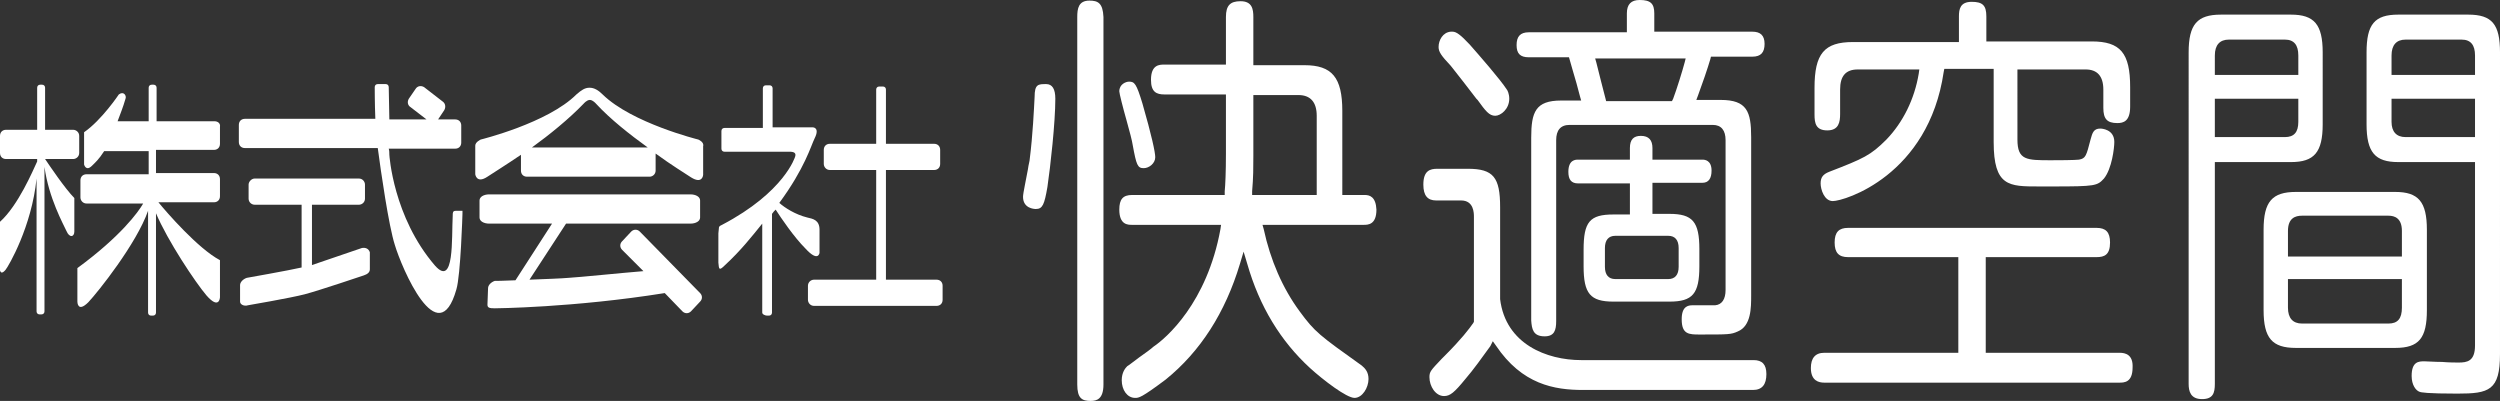 <svg version="1.1" id="レイヤー_1" xmlns="http://www.w3.org/2000/svg" x="0" y="0" viewBox="0 0 410.3 65.8" xml:space="preserve"><rect x="0" y="0" width="410.3" height="65.8" fill="#333333" stroke="none"/><style>.st0{fill:#fff}</style><path class="st0" d="M13 25.1v-2.8c0-.6-.5-1-1-1H7.4v-6.9c0-.3-.2-.5-.5-.5h-.3c-.3 0-.5.2-.5.5v6.9H1c-.6 0-1 .4-1 1v2.8c0 .6.4 1 1 1h5.1v.4C5.4 28 3 33.7 0 36.4v8c.1.3.3.6.9-.1.5-.6 4.3-7.1 5.1-15v21.8c0 .3.2.5.5.5h.3c.3 0 .5-.2.5-.5V27.4c.7 5.1 3.1 9.4 3.6 10.5.5 1.2 1.3 1 1.3.1v-5.5C10.7 31 8 27 7.4 26.1H12c.5 0 1-.4 1-1zm22.2-5.2h-9.5v-5.5c0-.3-.2-.5-.5-.5h-.3c-.3 0-.5.2-.5.5v5.5h-5.1c.4-1.1.9-2.3 1.3-3.7.2-.5-.3-1.3-1.1-.7 0 0-2.8 4.2-5.7 6.2V27s.3 1.2 1.3.2c.5-.5 1.1-1 2-2.4h7.3v3.8H14.2c-.6 0-1 .4-1 1v2.8c0 .5.4 1 1 1h9.3c-.8 1.4-3.7 5.4-10.8 10.6v5.5s0 1.9 1.8.1c1.6-1.7 7.9-9.6 9.8-15v16.7c0 .3.2.5.5.5h.3c.3 0 .5-.2.5-.5V35c1.9 4.5 6.5 11.4 8.3 13.5 2.1 2.4 2.2.3 2.2.3v-6.1c-3.6-1.9-8.8-7.9-10.1-9.5h9.1c.6 0 1-.4 1-1v-2.8c0-.6-.4-1-1-1h-9.5v-3.8h9.5c.6 0 1-.4 1-1v-2.8c.1-.5-.3-.9-.9-.9zm24.2 20.8s-5.9 2-8.2 2.8v-9.9h7.7c.5 0 1-.4 1-1v-2.3c0-.5-.4-1-1-1H41.8c-.5 0-1 .5-1 1v2.3c0 .6.5 1 1 1h7.7v10.3c-2.2.5-9 1.7-9 1.7-.6.2-1.1.7-1.1 1.2v2.7c0 .5.7.8 1.3.6 0 0 7-1.2 9.3-1.8 2.3-.6 9.7-3.1 9.7-3.1.6-.2 1-.5 1-1v-2.8c-.2-.6-.7-.8-1.3-.7z"/><path class="st0" d="M75 34.6h-.2c-.5 0-.5.3-.5.8-.2 3.7.3 11.8-2.9 8.2-6.9-8-7.5-18.2-7.5-18.2 0-.3 0-.7-.1-1h10.9c.6 0 1-.4 1-1v-2.8c0-.6-.4-1-1-1h-2.8l1-1.5c.3-.5.2-1.1-.2-1.4l-3.1-2.4c-.5-.3-1.1-.2-1.4.3l-1.1 1.6c-.3.5-.2 1.1.3 1.4l2.6 2h-6.1l-.1-5.3c0-.3-.2-.5-.5-.5H62c-.3 0-.5.2-.5.5 0 0 0 2.8.1 5.2H40.2c-.6 0-1 .4-1 1v2.8c0 .6.4 1 1 1H62c.5 3.8 1.8 12.8 2.8 15.9 1.1 3.7 7.1 17.9 10.1 7.3.7-2.3 1-12.4 1-12.4v-.5H75zm34.1 13.5c-.1 0 0 0 0 0zM105 38c-.4-.4-1-.4-1.4 0l-1.5 1.6c-.4.4-.4 1 0 1.4l3.5 3.5c-3.7.3-10.5 1-12.3 1.1-1.1.1-3.8.2-6.4.3l6-9.2h20.4c.9 0 1.6-.4 1.6-1v-2.8c0-.6-.7-1-1.6-1h-33c-.9 0-1.6.4-1.6 1v2.8c0 .6.7 1 1.6 1h10.3l-6 9.3c-2 .1-3.4.1-3.4.1-.6.2-1.1.7-1.1 1.2L80 50c0 .5.3.6 1.2.6 0 0 12.9-.1 27.9-2.5.1 0 .1 0 0 0l2.9 3c.4.4 1 .4 1.4 0l1.5-1.6c.4-.4.4-1 0-1.4L105 38zm9.6-15.1s-10.9-2.7-15.7-7.4c-.7-.7-1.4-1.1-2.1-1.1h-.1c-.7 0-1.3.4-2.1 1.1-4.7 4.7-15.7 7.4-15.7 7.4s-.9.4-.9 1v4.7s.2 1.6 2 .4c.9-.6 3-1.9 5.5-3.6V28c0 .6.4 1 1 1h20.1c.5 0 1-.4 1-1v-2.8c2.6 1.9 4.9 3.3 5.8 3.9 1.9 1.2 2-.4 2-.4V24c.2-.7-.8-1.1-.8-1.1zm-27.3 1.3c2.9-2.1 6.1-4.7 8.5-7.2 0 0 .5-.6 1-.6s1 .6 1 .6c2.4 2.6 5.6 5.1 8.5 7.2h-19zm66.4 21.7h-8.3v-18h7.9c.6 0 1-.4 1-1v-2.3c0-.6-.4-1-1-1h-7.9v-8.9c0-.3-.2-.5-.5-.5h-.6c-.3 0-.5.2-.5.5v8.9h-7.6c-.6 0-1 .4-1 1v2.3c0 .5.4 1 1 1h7.6v18h-10.2c-.5 0-1 .4-1 1v2.3c0 .5.4 1 1 1h20.1c.6 0 1-.4 1-1v-2.3c0-.6-.4-1-1-1z"/><path class="st0" d="M134.5 41.5v-3.8c0-1.6-1.1-1.8-2-2-2-.5-3.7-1.6-4.6-2.4 4.2-5.7 5.2-9.4 5.8-10.6.9-1.8-.3-1.8-.3-1.8h-6.6v-6.4c0-.3-.2-.5-.5-.5h-.6c-.3 0-.5.2-.5.5V21h-6.3c-.3 0-.5.2-.5.5v2.9c0 .3.2.5.5.5h10.7c.7 0 1.1.2.9.8 0 0-1.7 5.8-12 11.2-.5.2-.5.4-.5.4 0 .3-.1.7-.1 1v4.8c.1 1.1.1 1.4 1.1.4 2.6-2.4 4.4-4.7 6.1-6.8v14.6c0 .3.5.5.8.5h.3c.3 0 .5-.2.5-.5V35.1c.2-.3.4-.5.6-.7.9 1.4 3 4.5 4.9 6.4 2.1 2.3 2.3.7 2.3.7zm37.2-27.7c-1.3 0-1.9 0-1.9 2.1-.1 1.9-.3 6.3-.8 10.2 0 .3-.2.9-.3 1.7-.3 1.7-.8 3.9-.8 4.5 0 1.9 1.8 2 2.1 2 1.1 0 1.4-.7 1.9-3.6.5-3.4 1.3-10.6 1.3-14.5 0-1.6-.5-2.4-1.5-2.4zM178.8.1c-1.8 0-2 1.3-2 2.7v60.3c0 2.3.8 2.7 2.2 2.7 1 0 2.1-.3 2.1-2.7V2.8c-.1-2.3-.9-2.7-2.3-2.7zm7.1 23.7c.6 3.3.8 3.8 1.8 3.8.9 0 1.9-.8 1.9-1.8 0-.8-.6-3.6-2.1-8.8-1-3.3-1.3-3.6-2.2-3.6-.5 0-1.6.4-1.6 1.6 0 .3.6 2.7 1.2 4.8.5 1.8.9 3.3 1 4z"/><path class="st0" d="M224 32h-3.7V18.2c0-5.5-1.7-7.5-6.2-7.5h-8.4V2.8c0-1.3-.2-2.6-2.1-2.6-1.7 0-2.4.7-2.4 2.6v7.8h-10.1c-.8 0-2.2 0-2.2 2.5 0 2 .9 2.4 2.2 2.4h10.1v9.8c0 2.9-.1 5.1-.2 6.1v.6h-15.2c-1.5 0-2.1.7-2.1 2.4 0 2.5 1.4 2.5 2.1 2.5h14.6l-.1.7c-2.2 12.1-8.9 17.9-11 19.3-.3.3-1.4 1.1-2.4 1.8-.8.6-1.7 1.3-1.9 1.4-.3.3-.9 1-.9 2.3 0 1.6.9 2.9 2.2 2.9.6 0 1 0 5-3 5.7-4.6 9.8-11 12.2-19l.6-2 .6 2c2 7 5.5 12.7 10.3 17.1 2.2 2 6 4.9 7.3 4.9 1.3 0 2.3-1.7 2.3-3.1 0-1.1-.5-1.7-1.1-2.2-7-5-7.7-5.5-10.2-8.9-2.8-3.8-4.8-8.4-5.9-13.5l-.2-.7h16.6c.7 0 2.1 0 2.1-2.5-.1-2.1-1.1-2.4-1.9-2.4zm-7.9 0h-10.6v-.6c.2-2.3.2-4 .2-5.8v-10h7.4c2 0 3 1.2 3 3.4v13zm62.8 8.9c0-4.5-1.1-5.8-4.9-5.8h-2.8V30h8.2c1 0 1.5-.7 1.5-2 0-1.7-1.1-1.8-1.5-1.8h-8.2v-1.9c0-1.3-.6-2-1.9-2-1.2 0-1.8.6-1.8 2v1.9H259c-.4 0-1.6 0-1.6 2 0 1.3.5 1.9 1.6 1.9h8.5v5.1h-2.7c-3.9 0-4.9 1.2-4.9 5.8v2.7c0 4.5 1.1 5.8 4.9 5.8h9.2c3.8 0 4.9-1.3 4.9-5.8v-2.8zm-3.4 2.9c0 1.3-.6 2-1.7 2h-8.7c-1.1 0-1.7-.7-1.7-2v-3.1c0-1.3.6-2 1.7-2h8.7c1.1 0 1.7.7 1.7 2v3.1z"/><path class="st0" d="M253.5 55.2c1.6 0 1.9-1 1.9-2.5V23c0-1.6.7-2.5 2.2-2.5h23.5c1.4 0 2.1.9 2.1 2.5v24.6c0 1.5-.6 2.4-1.7 2.5h-3.7c-.8 0-1.8.2-1.8 2.3 0 2.5 1.2 2.5 3 2.5 4.7 0 5.1 0 6.2-.5 2.2-.9 2.2-3.9 2.2-5.9v-26c0-4.2-.7-6.1-5-6.1h-4l.3-.8c.6-1.6 1.6-4.5 2-5.9l.1-.4h6.8c1.4 0 2-.7 2-2.1 0-1.4-.7-2-2-2h-16.1v-3c0-1.6-.6-2.2-2.4-2.2-1.4 0-2.1.7-2.1 2.2v3.1h-16.1c-1.4 0-2 .7-2 2.1 0 1.4.6 2 2 2h6.6l.6 2.1c.5 1.6.8 2.8 1.2 4.3l.2.7h-3.3c-4.2 0-4.9 1.9-4.9 6.1v30c.1 1.4.3 2.6 2.2 2.6zm23.2-45.8l-.2.8c-.4 1.5-1.3 4.4-1.9 6l-.2.4h-10.8l-.1-.4c-.3-1.2-1.2-4.6-1.5-5.9l-.2-.7h14.9zm-34.4 6.8l.2.2c1.3 1.8 1.9 2.6 2.9 2.6.9 0 2.3-1.1 2.3-2.8 0-.8-.3-1.4-.4-1.5-1.1-1.7-4.6-5.7-6.1-7.4-1.5-1.6-2.2-2.1-2.8-2.1h-.3c-1.3.1-2 1.4-2 2.5 0 .8.4 1.4 2 3.1 1.4 1.8 2.7 3.4 4.2 5.4z"/><path class="st0" d="M287.8 59.1h-28.3c-5.6 0-12.4-2.6-13.3-10V34c0-4.9-1.1-6.3-5.3-6.3h-5c-1.2 0-2.3.3-2.3 2.6 0 1.8.7 2.6 2.1 2.6h4.1c2.1 0 2.1 2.1 2.1 2.7v17.2l-.1.2c-.7 1-1.9 2.6-4.7 5.4l-.5.5c-1.8 1.9-2 2.1-2 3 0 1.5 1 3.1 2.4 3.1 1 0 1.7-.6 3.5-2.8 1.3-1.5 2.8-3.6 4.1-5.4l.4-.8.5.7c4.3 6.4 9.6 7.3 14.3 7.3h27.9c1.5 0 2.2-.9 2.2-2.6 0-1.6-.7-2.3-2.1-2.3zm12.1-37.7c1.9 0 2.1-1.4 2.1-2.7v-4c0-2.2.9-3.3 2.9-3.3H315l-.1.7c-.7 4.2-2.6 8-5.3 10.8-2.6 2.6-3.7 3.1-9.4 5.3-1 .4-1.4.9-1.4 1.9 0 1 .6 2.9 2 2.9 1.9 0 15.7-4.2 18.2-21.2l.1-.5h8.1v12c0 7.3 2.5 7.3 7.4 7.3h2.3c7 0 7.3-.1 8.4-1.3 1.3-1.6 1.7-5 1.7-6 0-2.1-2.1-2.2-2.3-2.2-1.1 0-1.3.7-1.6 1.8-.7 2.7-.8 3.1-1.9 3.3-.1 0-.5.1-4.6.1-4 0-5.5 0-5.5-3.4V11.4h11.2c1.9 0 2.9 1.1 2.9 3.3v3c0 1.8.6 2.5 2.3 2.5 1 0 2.1-.3 2.1-2.7v-3.2c0-5.6-1.6-7.5-6.3-7.5H326V2.7c0-1.8-.6-2.4-2.4-2.4-1.9 0-2.1 1.2-2.1 2.4v4.2h-17.4c-4.7 0-6.3 1.9-6.3 7.5v4.4c0 1.4.2 2.6 2.1 2.6zm48 36.5h-22V42.2h18.2c1.3 0 2.2-.4 2.2-2.4 0-1.7-.7-2.4-2.2-2.4h-40.8c-1.5 0-2.2.7-2.2 2.4s.7 2.4 2.2 2.4h18.1v15.7h-22c-1.5 0-2.2.9-2.2 2.5 0 2.1 1.3 2.4 2.2 2.4h48.4c.8 0 2.2 0 2.2-2.5.1-2.1-1.2-2.4-2.1-2.4zm33.3-37.5V8.6c0-4.6-1.4-6.2-5.2-6.2h-11.5c-3.9 0-5.3 1.6-5.3 6.2V63c0 1.2.3 2.5 2.2 2.5 1.8 0 2.1-1 2.1-2.5V26.6H376c3.8 0 5.2-1.6 5.2-6.2zm-4-.4c0 1.7-.7 2.5-2.2 2.5h-11.5v-6.3h13.7V20zm0-7.7h-13.7V9.1c0-1.7.8-2.6 2.3-2.6h9.2c1.5 0 2.2.9 2.2 2.6v3.2zm27.9-9.9h-11.5c-3.9 0-5.2 1.6-5.2 6.2v11.8c0 4.6 1.4 6.2 5.2 6.2h12.6v30.1c0 2.6-1.3 2.8-2.7 2.8-.4 0-1.6 0-2.7-.1-1.2 0-2.4-.1-2.9-.1-.9 0-2.1 0-2.1 2.4 0 1.5.7 2.4 1.3 2.6.2.1 1.2.3 6.2.3 5.2 0 7-.5 7-6.5V8.6c0-4.6-1.3-6.2-5.2-6.2zm1.1 20.1h-11.4c-1.5 0-2.3-.9-2.3-2.5v-3.8h13.7v6.3zm0-10.2h-13.7V9.1c0-1.7.8-2.6 2.3-2.6h9.2c1.5 0 2.2.9 2.2 2.6v3.2z"/><path class="st0" d="M393.1 31.5h-16.3c-3.9 0-5.3 1.6-5.3 6.2v13.2c0 4.6 1.4 6.2 5.3 6.2h16.3c3.9 0 5.2-1.6 5.2-6.2V37.7c0-4.6-1.4-6.2-5.2-6.2zm1.1 19c0 1.8-.7 2.6-2.2 2.6h-14.2c-1.5 0-2.3-.9-2.3-2.6v-4.7h18.7v4.7zm0-8.4h-18.7v-4.2c0-2.1 1.2-2.5 2.3-2.5H392c1 0 2.2.4 2.2 2.5v4.2z"/></svg>